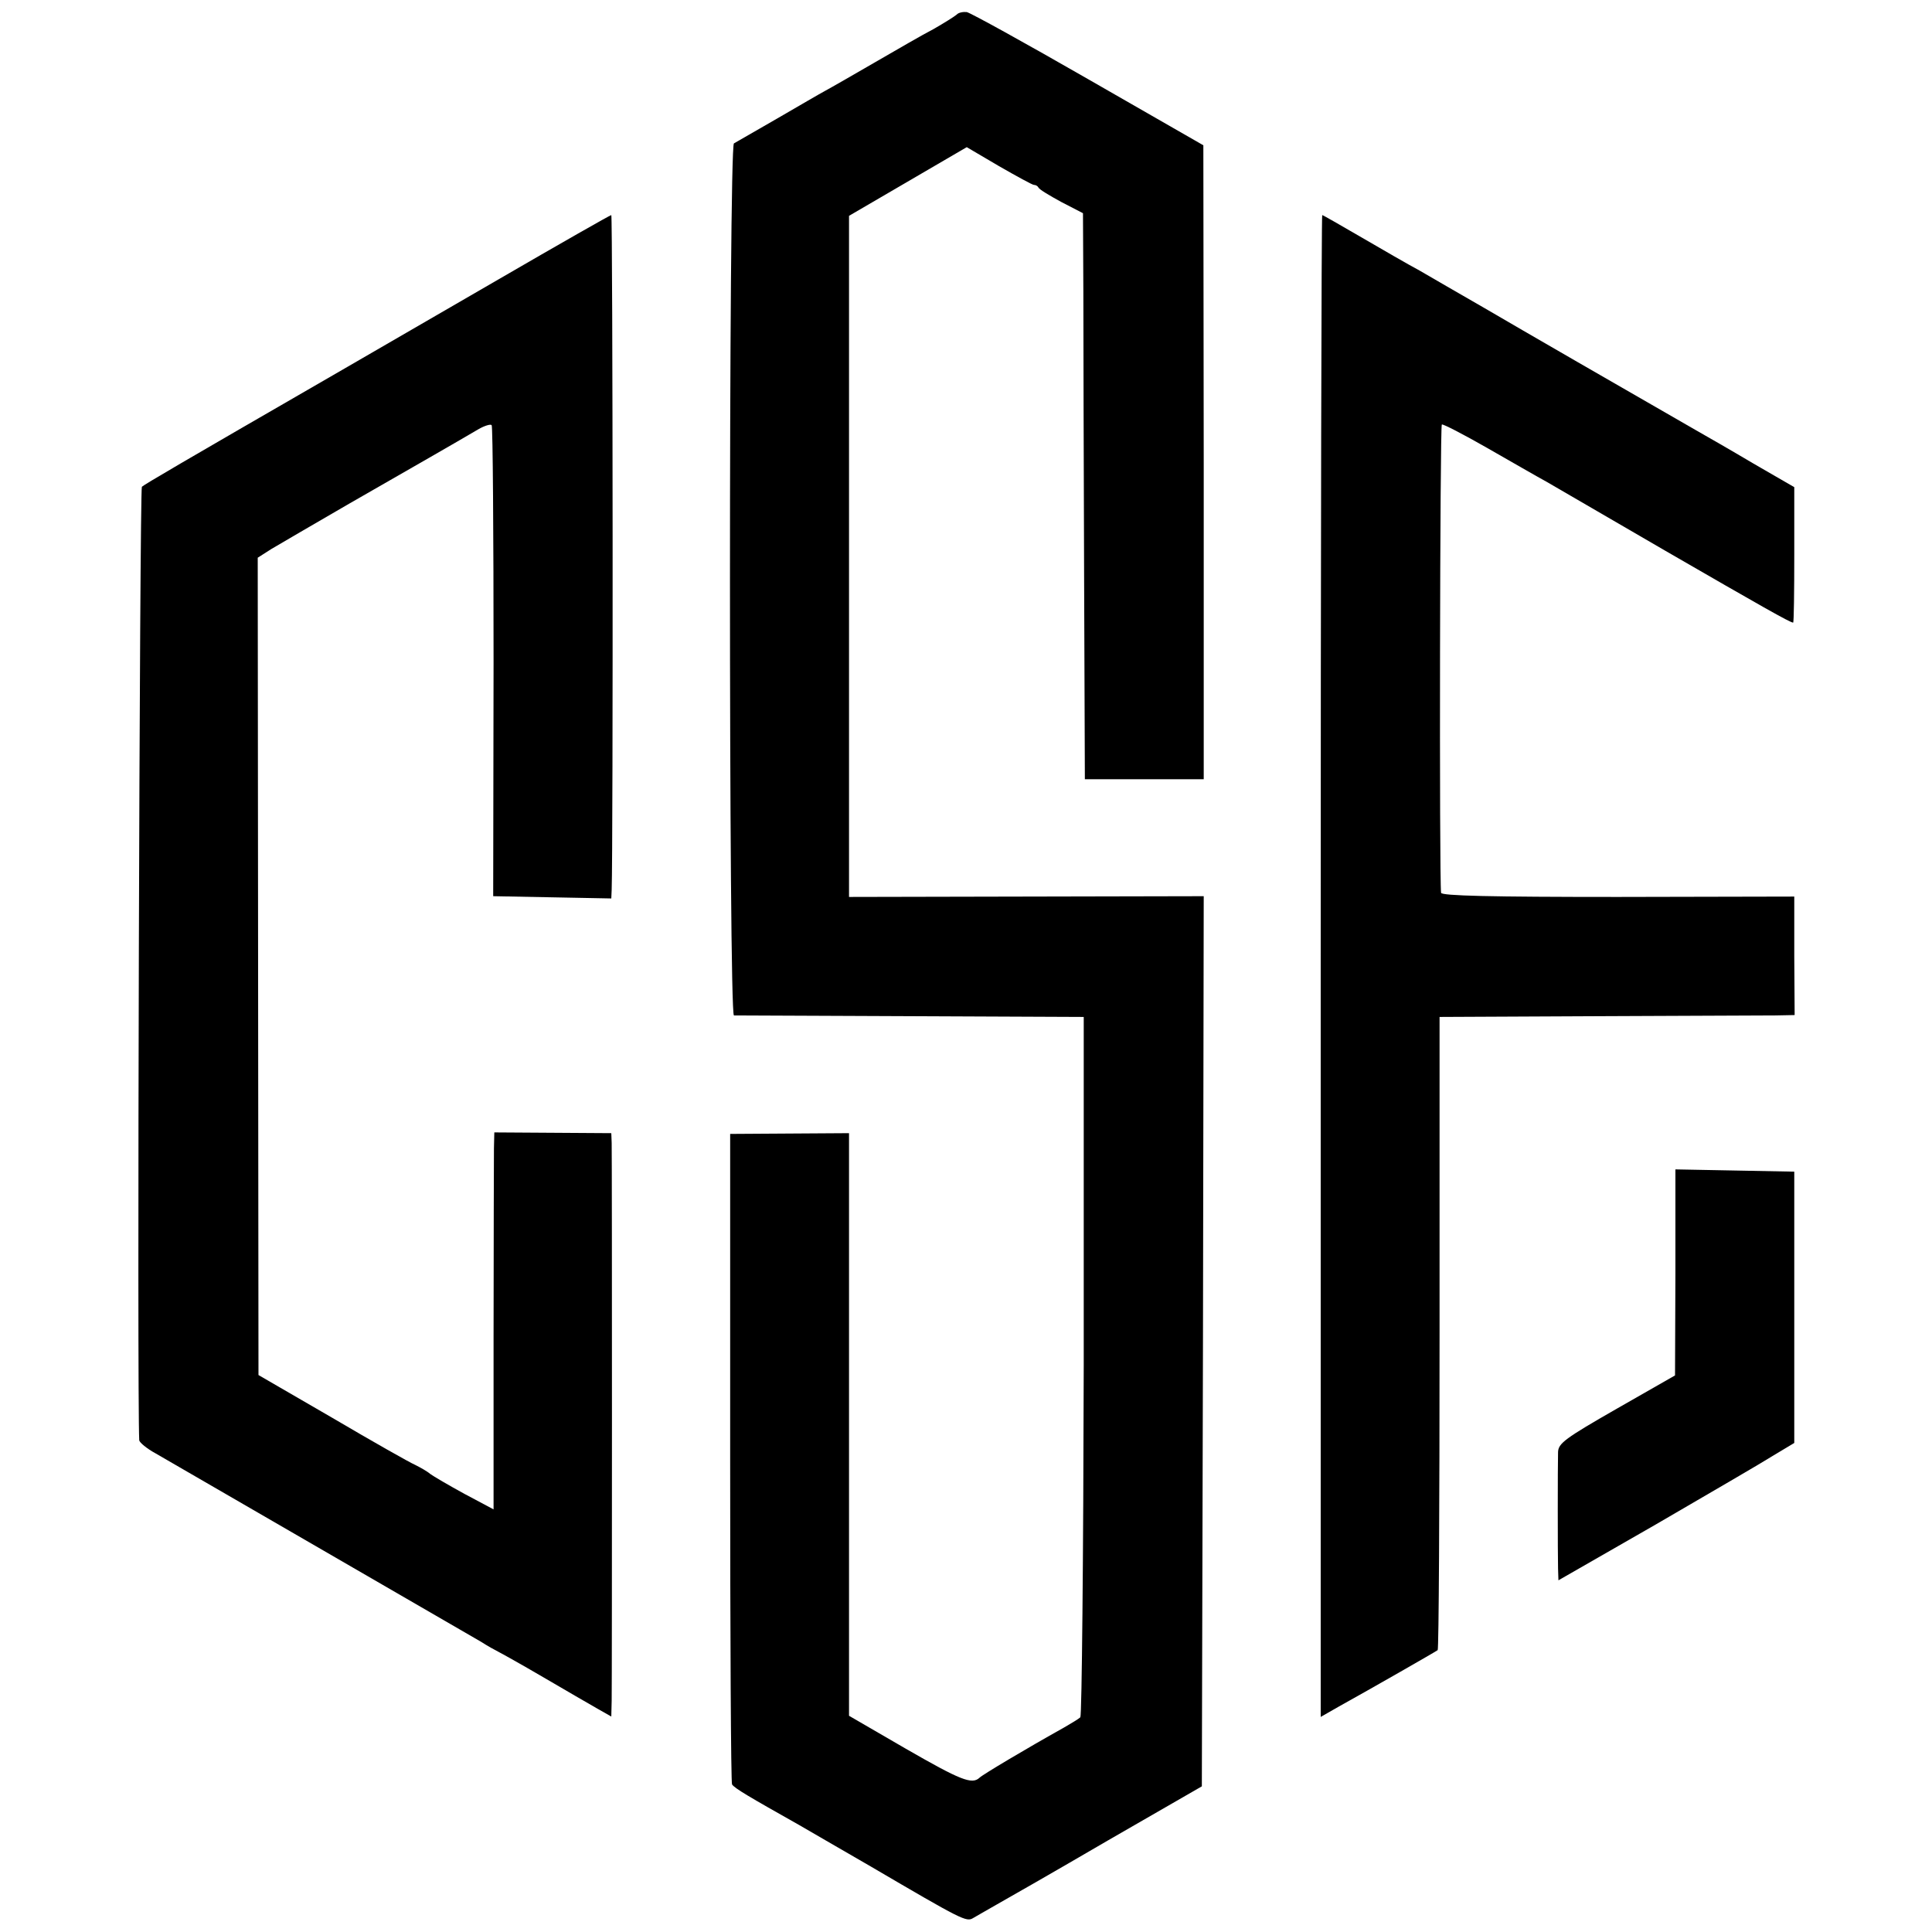 <?xml version="1.0" standalone="no"?>
<!DOCTYPE svg PUBLIC "-//W3C//DTD SVG 20010904//EN"
 "http://www.w3.org/TR/2001/REC-SVG-20010904/DTD/svg10.dtd">
<svg version="1.0" xmlns="http://www.w3.org/2000/svg"
 width="512pt" height="512pt" viewBox="0 0 512 512"
 preserveAspectRatio="xMidYMid meet">
<g transform="translate(0,512) scale(0.1,-0.1)"
fill="#000000" stroke="none">
<path d="M2535 5081 c-6 -5 -33 -22 -61 -38 -29 -15 -98 -55 -155 -88 -57 -33
-116 -67 -131 -75 -15 -8 -73 -42 -130 -75 -57 -33 -108 -62 -113 -65 -14 -7
-14 -2310 0 -2311 5 0 216 -1 469 -2 l458 -2 0 -924 c-1 -508 -5 -927 -9 -932
-4 -4 -24 -16 -43 -27 -102 -57 -216 -125 -224 -133 -20 -19 -50 -7 -196 77
l-150 87 0 772 0 772 -157 -1 -158 -1 0 -858 c0 -473 2 -862 5 -866 8 -11 44
-32 177 -107 23 -13 108 -63 190 -110 244 -143 254 -148 272 -137 9 5 36 21
61 35 25 14 158 90 295 170 l250 144 3 1179 2 1180 -470 -1 -470 -1 0 903 0
902 156 91 156 91 85 -50 c47 -27 89 -50 93 -50 5 0 10 -3 12 -7 2 -5 29 -21
60 -38 l58 -30 1 -210 c0 -115 1 -453 2 -750 l2 -540 158 0 157 0 0 840 -1
840 -305 175 c-167 96 -312 176 -322 178 -9 1 -22 -1 -27 -7z"/>
<path d="M1320 4379 c-162 -94 -356 -206 -430 -249 -414 -239 -506 -293 -514
-300 -6 -6 -13 -2419 -7 -2527 1 -6 20 -22 44 -35 85 -49 833 -482 862 -499
17 -11 37 -22 45 -26 8 -4 62 -34 120 -68 58 -34 122 -71 143 -83 l37 -21 1
42 c1 54 1 1443 0 1478 l-1 26 -155 1 -155 1 -1 -42 c0 -23 -1 -248 -1 -500
l0 -457 -77 41 c-42 23 -83 47 -91 53 -8 7 -26 17 -40 24 -14 6 -113 62 -220
125 l-195 113 -1 1083 -1 1083 36 23 c20 12 113 66 206 120 169 97 281 161
342 197 17 10 34 15 36 11 3 -4 5 -287 5 -628 l-1 -620 157 -3 156 -3 1 23 c4
112 3 1788 -1 1788 -3 0 -138 -77 -300 -171z"/>
<path d="M3500 2560 l0 -1990 49 28 c83 46 256 145 261 149 3 3 5 381 5 841
l0 837 420 2 c231 1 443 2 470 2 l51 1 -1 157 0 157 -468 -1 c-338 0 -467 3
-468 11 -5 41 -3 1239 2 1241 3 2 57 -26 120 -62 63 -36 134 -77 158 -90 24
-14 165 -96 315 -183 251 -145 330 -190 338 -190 2 0 3 81 3 180 l0 179 -109
63 c-59 35 -127 74 -150 87 -195 112 -462 266 -561 324 -66 38 -144 83 -173
100 -30 16 -99 56 -154 88 -55 32 -102 59 -104 59 -2 0 -4 -895 -4 -1990z"/>
<path d="M4440 1748 l-1 -273 -154 -88 c-138 -79 -155 -92 -156 -115 -1 -37
-1 -270 0 -309 l1 -31 258 148 c141 82 282 164 312 183 l55 33 0 360 0 359
-157 3 -158 3 0 -273z"/>
</g>
</svg>
